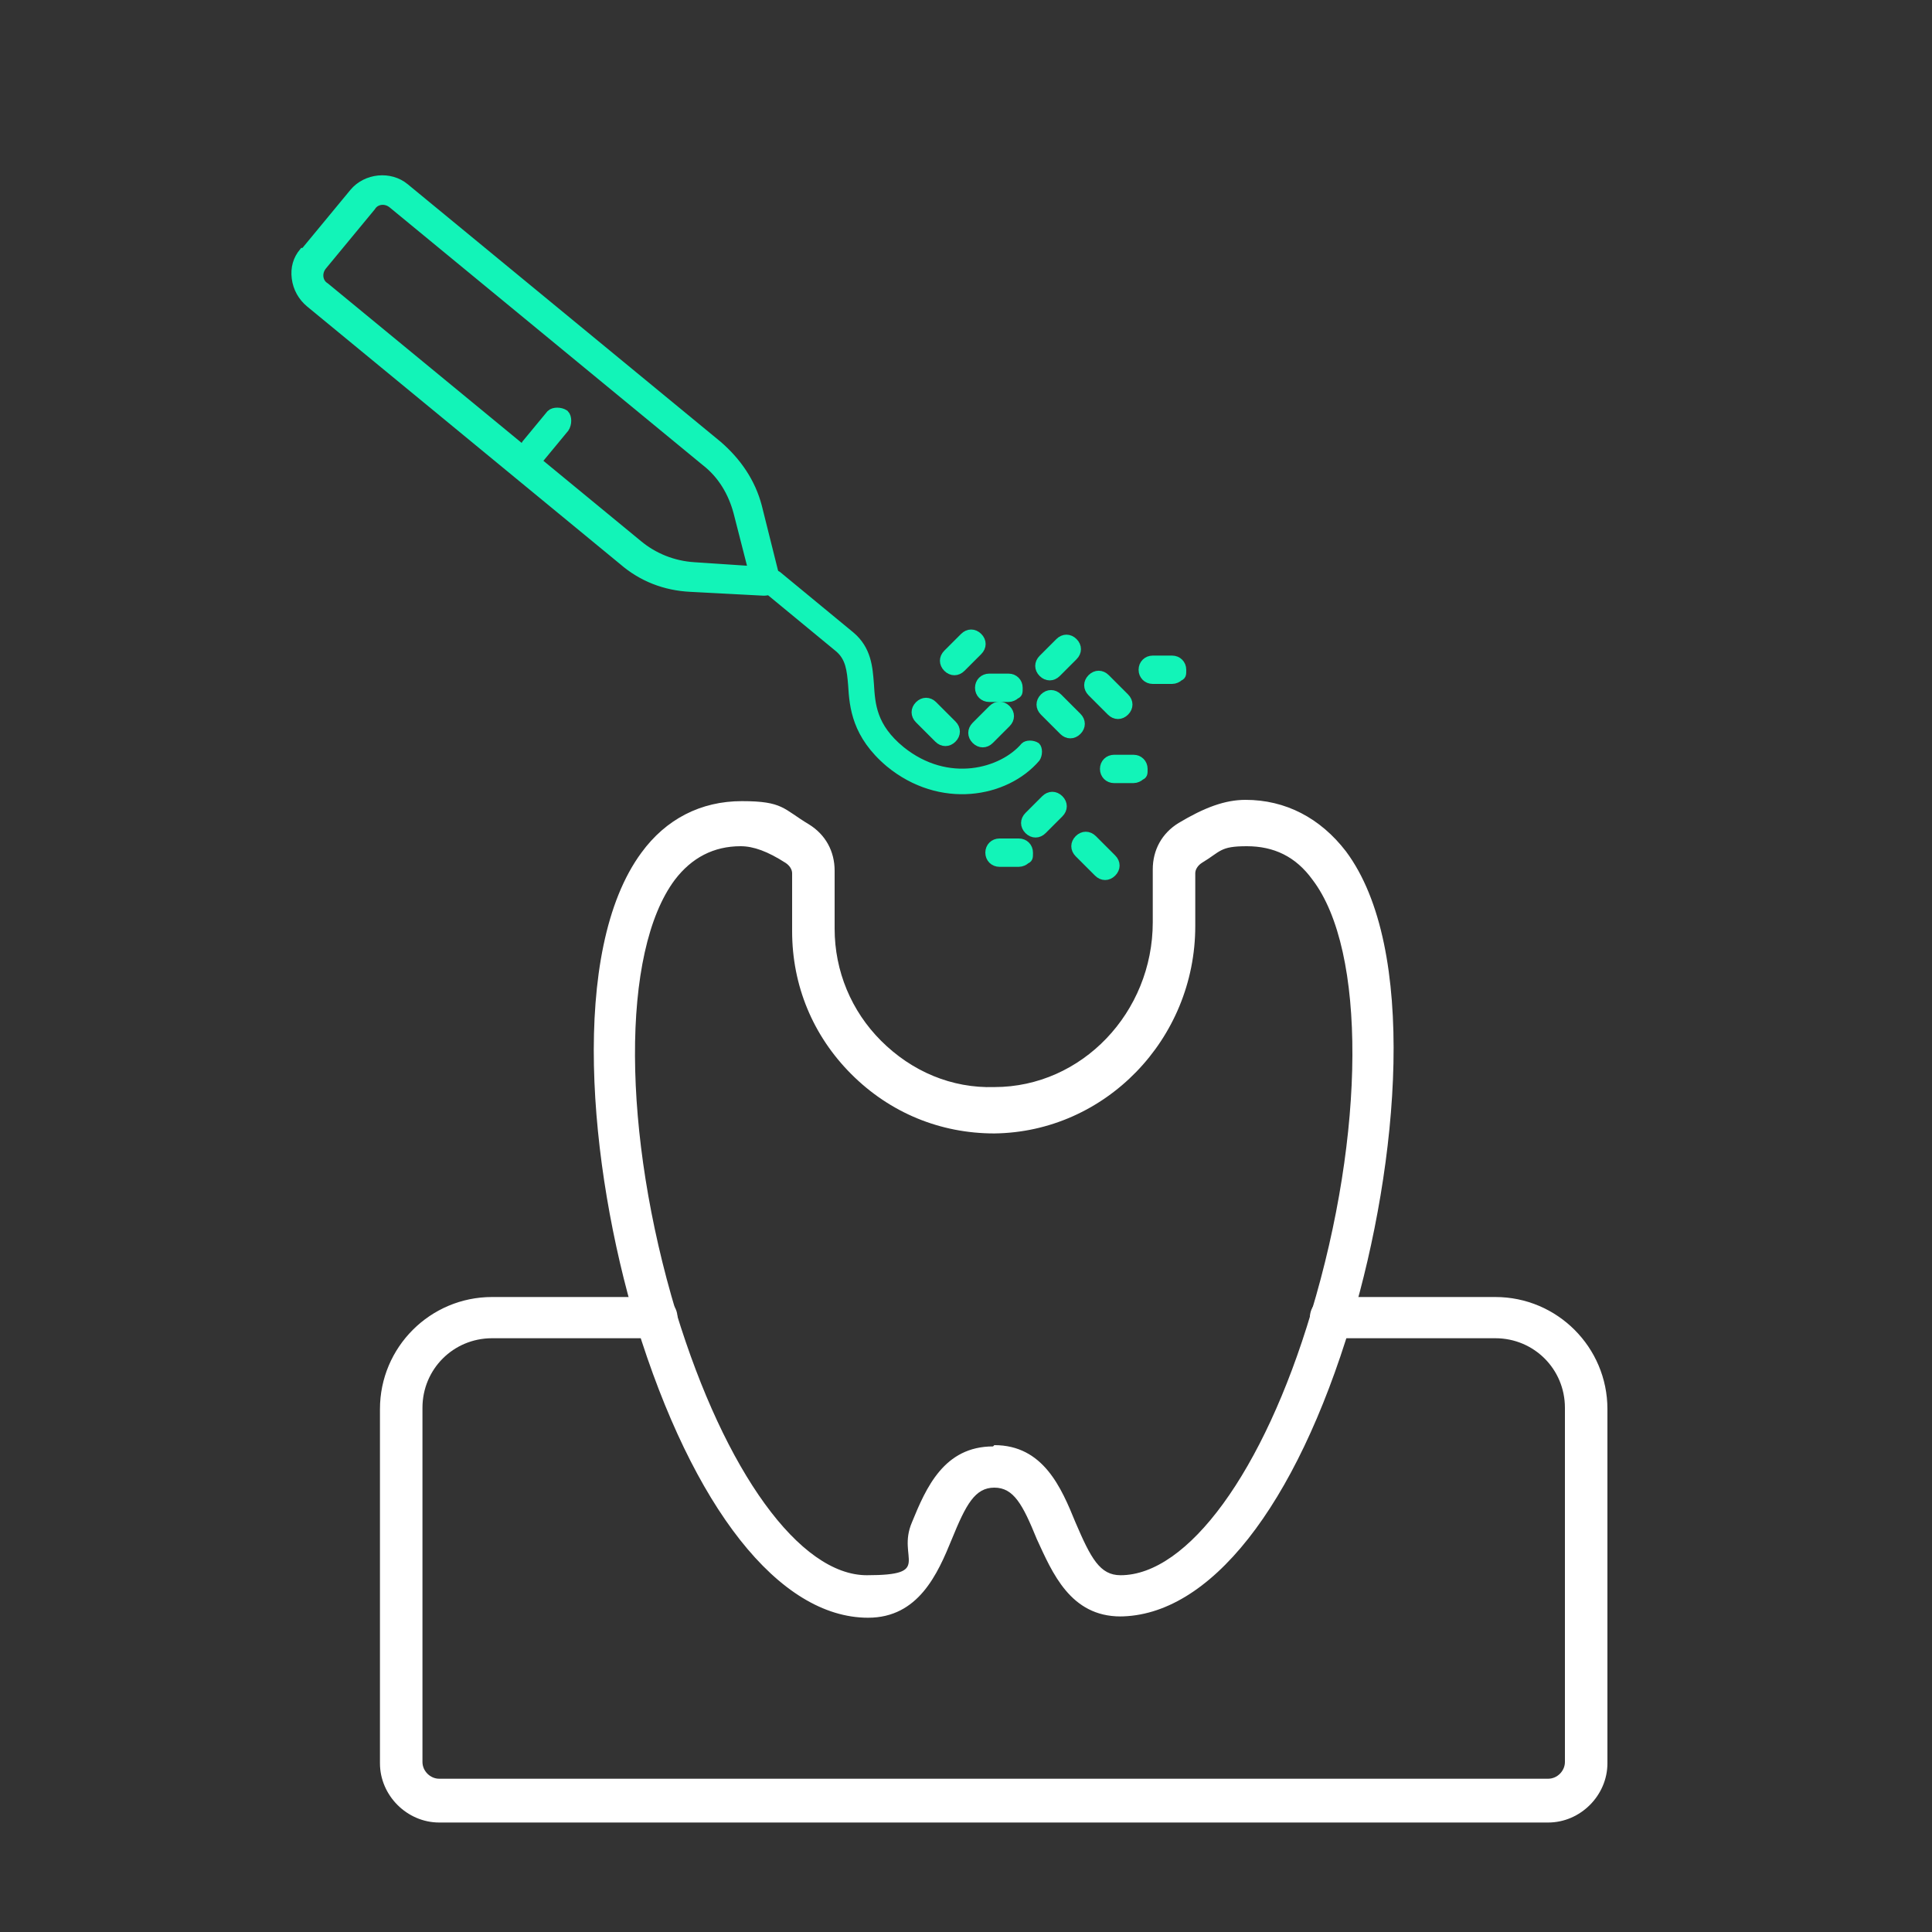 <?xml version="1.0" encoding="UTF-8"?>
<svg xmlns="http://www.w3.org/2000/svg" id="Layer_1" version="1.1" viewBox="0 0 150 150">
  <rect x="0" y="0" width="150" height="150" fill="#333333" stroke="none"/>
  <defs>
    <style>
      .st0 {
        fill: #fff;
      }

      .st1 {
        stroke-width: .5px;
      }

      .st1, .st2 {
        fill: #12f4b8;
        stroke: #12f4b8;
        stroke-miterlimit: 10;
      }

      .st2 {
        stroke-width: .8px;
      }
    </style>
  </defs>
  <g>
    <path class="st2" d="M78.1,56.1l-1.3,1.3c-.3.3-.7.3-1,0s-.3-.7,0-1l1.3-1.3c.3-.3.7-.3,1,0s.3.7,0,1Z"></path>
    <path class="st2" d="M87.3,55.2c-.3.3-.7.3-1,0l-1.5-1.5c-.3-.3-.3-.7,0-1s.7-.3,1,0l1.5,1.5c.3.3.3.7,0,1Z"></path>
    <path class="st2" d="M79.6,66.7c-.1.1-.3.2-.5.2h-1.5c-.4,0-.7-.3-.7-.7s.3-.7.7-.7h1.5c.4,0,.7.3.7.7s0,.4-.2.5Z"></path>
    <path class="st2" d="M83.3,50.9l-1.3,1.3c-.3.3-.7.3-1,0s-.3-.7,0-1l1.3-1.3c.3-.3.7-.3,1,0s.3.7,0,1Z"></path>
    <path class="st2" d="M83.6,56.7c-.3.3-.7.3-1,0l-1.5-1.5c-.3-.3-.3-.7,0-1s.7-.3,1,0l1.5,1.5c.3.3.3.7,0,1Z"></path>
    <path class="st2" d="M91.5,52.5c-.1.1-.3.2-.5.2h-1.5c-.4,0-.7-.3-.7-.7s.3-.7.7-.7h1.5c.4,0,.7.3.7.7s0,.4-.2.5Z"></path>
    <path class="st2" d="M75.9,50.5l-1.3,1.3c-.3.3-.7.3-1,0s-.3-.7,0-1l1.3-1.3c.3-.3.7-.3,1,0s.3.7,0,1Z"></path>
    <path class="st2" d="M73.9,57.3c-.3.3-.7.3-1,0l-1.5-1.5c-.3-.3-.3-.7,0-1s.7-.3,1,0l1.5,1.5c.3.3.3.7,0,1Z"></path>
    <path class="st2" d="M78.8,53.9c-.1.1-.3.2-.5.2h-1.5c-.4,0-.7-.3-.7-.7s.3-.7.7-.7h1.5c.4,0,.7.3.7.7s0,.4-.2.5Z"></path>
    <path class="st2" d="M82.2,63.1l-1.3,1.3c-.3.3-.7.3-1,0s-.3-.7,0-1l1.3-1.3c.3-.3.7-.3,1,0s.3.7,0,1Z"></path>
    <path class="st2" d="M86.3,67.7c-.3.3-.7.3-1,0l-1.5-1.5c-.3-.3-.3-.7,0-1s.7-.3,1,0l1.5,1.5c.3.3.3.7,0,1Z"></path>
    <path class="st2" d="M88.5,60.2c-.1.1-.3.2-.5.2h-1.5c-.4,0-.7-.3-.7-.7s.3-.7.7-.7h1.5c.4,0,.7.3.7.7s0,.4-.2.5Z"></path>
    <path class="st1" d="M23.6,19.5l3.8-4.6c1-1.2,2.9-1.4,4.1-.4l24.3,20c1.5,1.3,2.6,2.9,3.1,4.8l1.4,5.6c0,.3,0,.6-.2.8-.2.2-.5.3-.8.3l-5.7-.3h0c-2-.1-3.8-.8-5.3-2.1l-24.3-20c-.6-.5-1-1.2-1.1-2s.1-1.5.6-2.1ZM58.3,44.1l-1.1-4.3c-.4-1.5-1.2-2.9-2.5-3.9L30.4,15.9c-.5-.4-1.2-.3-1.5.2l-3.8,4.6c-.4.5-.3,1.2.2,1.5l24.3,20c1.2,1,2.7,1.6,4.3,1.7l4.5.3Z"></path>
    <path class="st2" d="M40.6,35c0,.2.1.4.3.5.3.2.8.2,1,0l1.9-2.3c.2-.3.2-.8,0-1-.3-.2-.8-.2-1,0l-1.9,2.3c-.1.2-.2.3-.2.5Z"></path>
    <path class="st1" d="M59.1,45.2c0,.2.1.4.3.5l5.7,4.7c.8.7.9,1.6,1,2.8.1,1.7.3,3.9,2.9,6.1,4,3.3,9.1,2.4,11.5-.4.2-.3.2-.8,0-1-.3-.2-.8-.2-1,0-1.7,2-5.9,3.2-9.5.3-2.2-1.8-2.3-3.5-2.4-5.1-.1-1.3-.2-2.7-1.5-3.8l-5.7-4.7c-.3-.2-.8-.2-1,0-.1.2-.2.3-.2.5Z"></path>
  </g>
  <path class="st0" d="M120.2,141.5H34.1c-2.5,0-4.6-2.1-4.6-4.6v-27.5c0-4.8,3.9-8.7,8.7-8.7h12.8c.9,0,1.6.7,1.6,1.6s-.7,1.6-1.6,1.6h-12.8c-3,0-5.4,2.4-5.4,5.4v27.5c0,.7.6,1.3,1.3,1.3h86.1c.7,0,1.3-.6,1.3-1.3v-27.5c0-3-2.4-5.4-5.4-5.4h-12.8c-.9,0-1.6-.7-1.6-1.6s.7-1.6,1.6-1.6h12.8c4.8,0,8.7,3.9,8.7,8.7v27.5c0,2.5-2.1,4.6-4.6,4.6Z"></path>
  <path class="st0" d="M87,125.5c-3.9,0-5.3-3.4-6.5-6-1.1-2.7-1.8-4-3.3-4s-2.2,1.3-3.3,4c-1.1,2.7-2.6,6.1-6.5,6.1-6.9,0-13.6-8.5-18-22.8-3.7-12.3-5.2-29,.4-36.6,1.9-2.6,4.6-4,7.8-4s3.2.6,5.2,1.8c1.3.8,2,2.1,2,3.6v4.5c0,3.3,1.3,6.4,3.6,8.7,2.4,2.4,5.5,3.7,8.8,3.6,6.8,0,12.3-5.8,12.3-12.8v-4.1c0-1.5.7-2.8,2-3.6,2-1.2,3.6-1.8,5.2-1.8,3.1,0,5.8,1.4,7.8,4,5.6,7.5,4.1,24.2.4,36.6-4.3,14.3-11,22.8-18,22.8ZM77.2,112.2c3.8,0,5.2,3.3,6.3,6,1.2,2.8,1.9,4.1,3.5,4.1,5.2,0,11.1-8,14.8-20.4,4.2-13.9,4.3-28.1.1-33.6-1.3-1.8-3-2.6-5.1-2.6s-2,.4-3.5,1.3c-.3.2-.5.5-.5.8v4.1c0,8.8-7,16-15.6,16.1h0c-4.2,0-8.1-1.6-11.1-4.6-3-3-4.6-6.9-4.6-11.1v-4.5c0-.3-.2-.6-.5-.8-1.4-.9-2.5-1.3-3.5-1.3-2.1,0-3.8.9-5.1,2.6-4.2,5.6-4.1,19.7.1,33.6,3.8,12.4,9.6,20.4,14.8,20.4s2.3-1.3,3.5-4.1c1.1-2.7,2.5-5.9,6.3-5.9Z"></path>
</svg>
